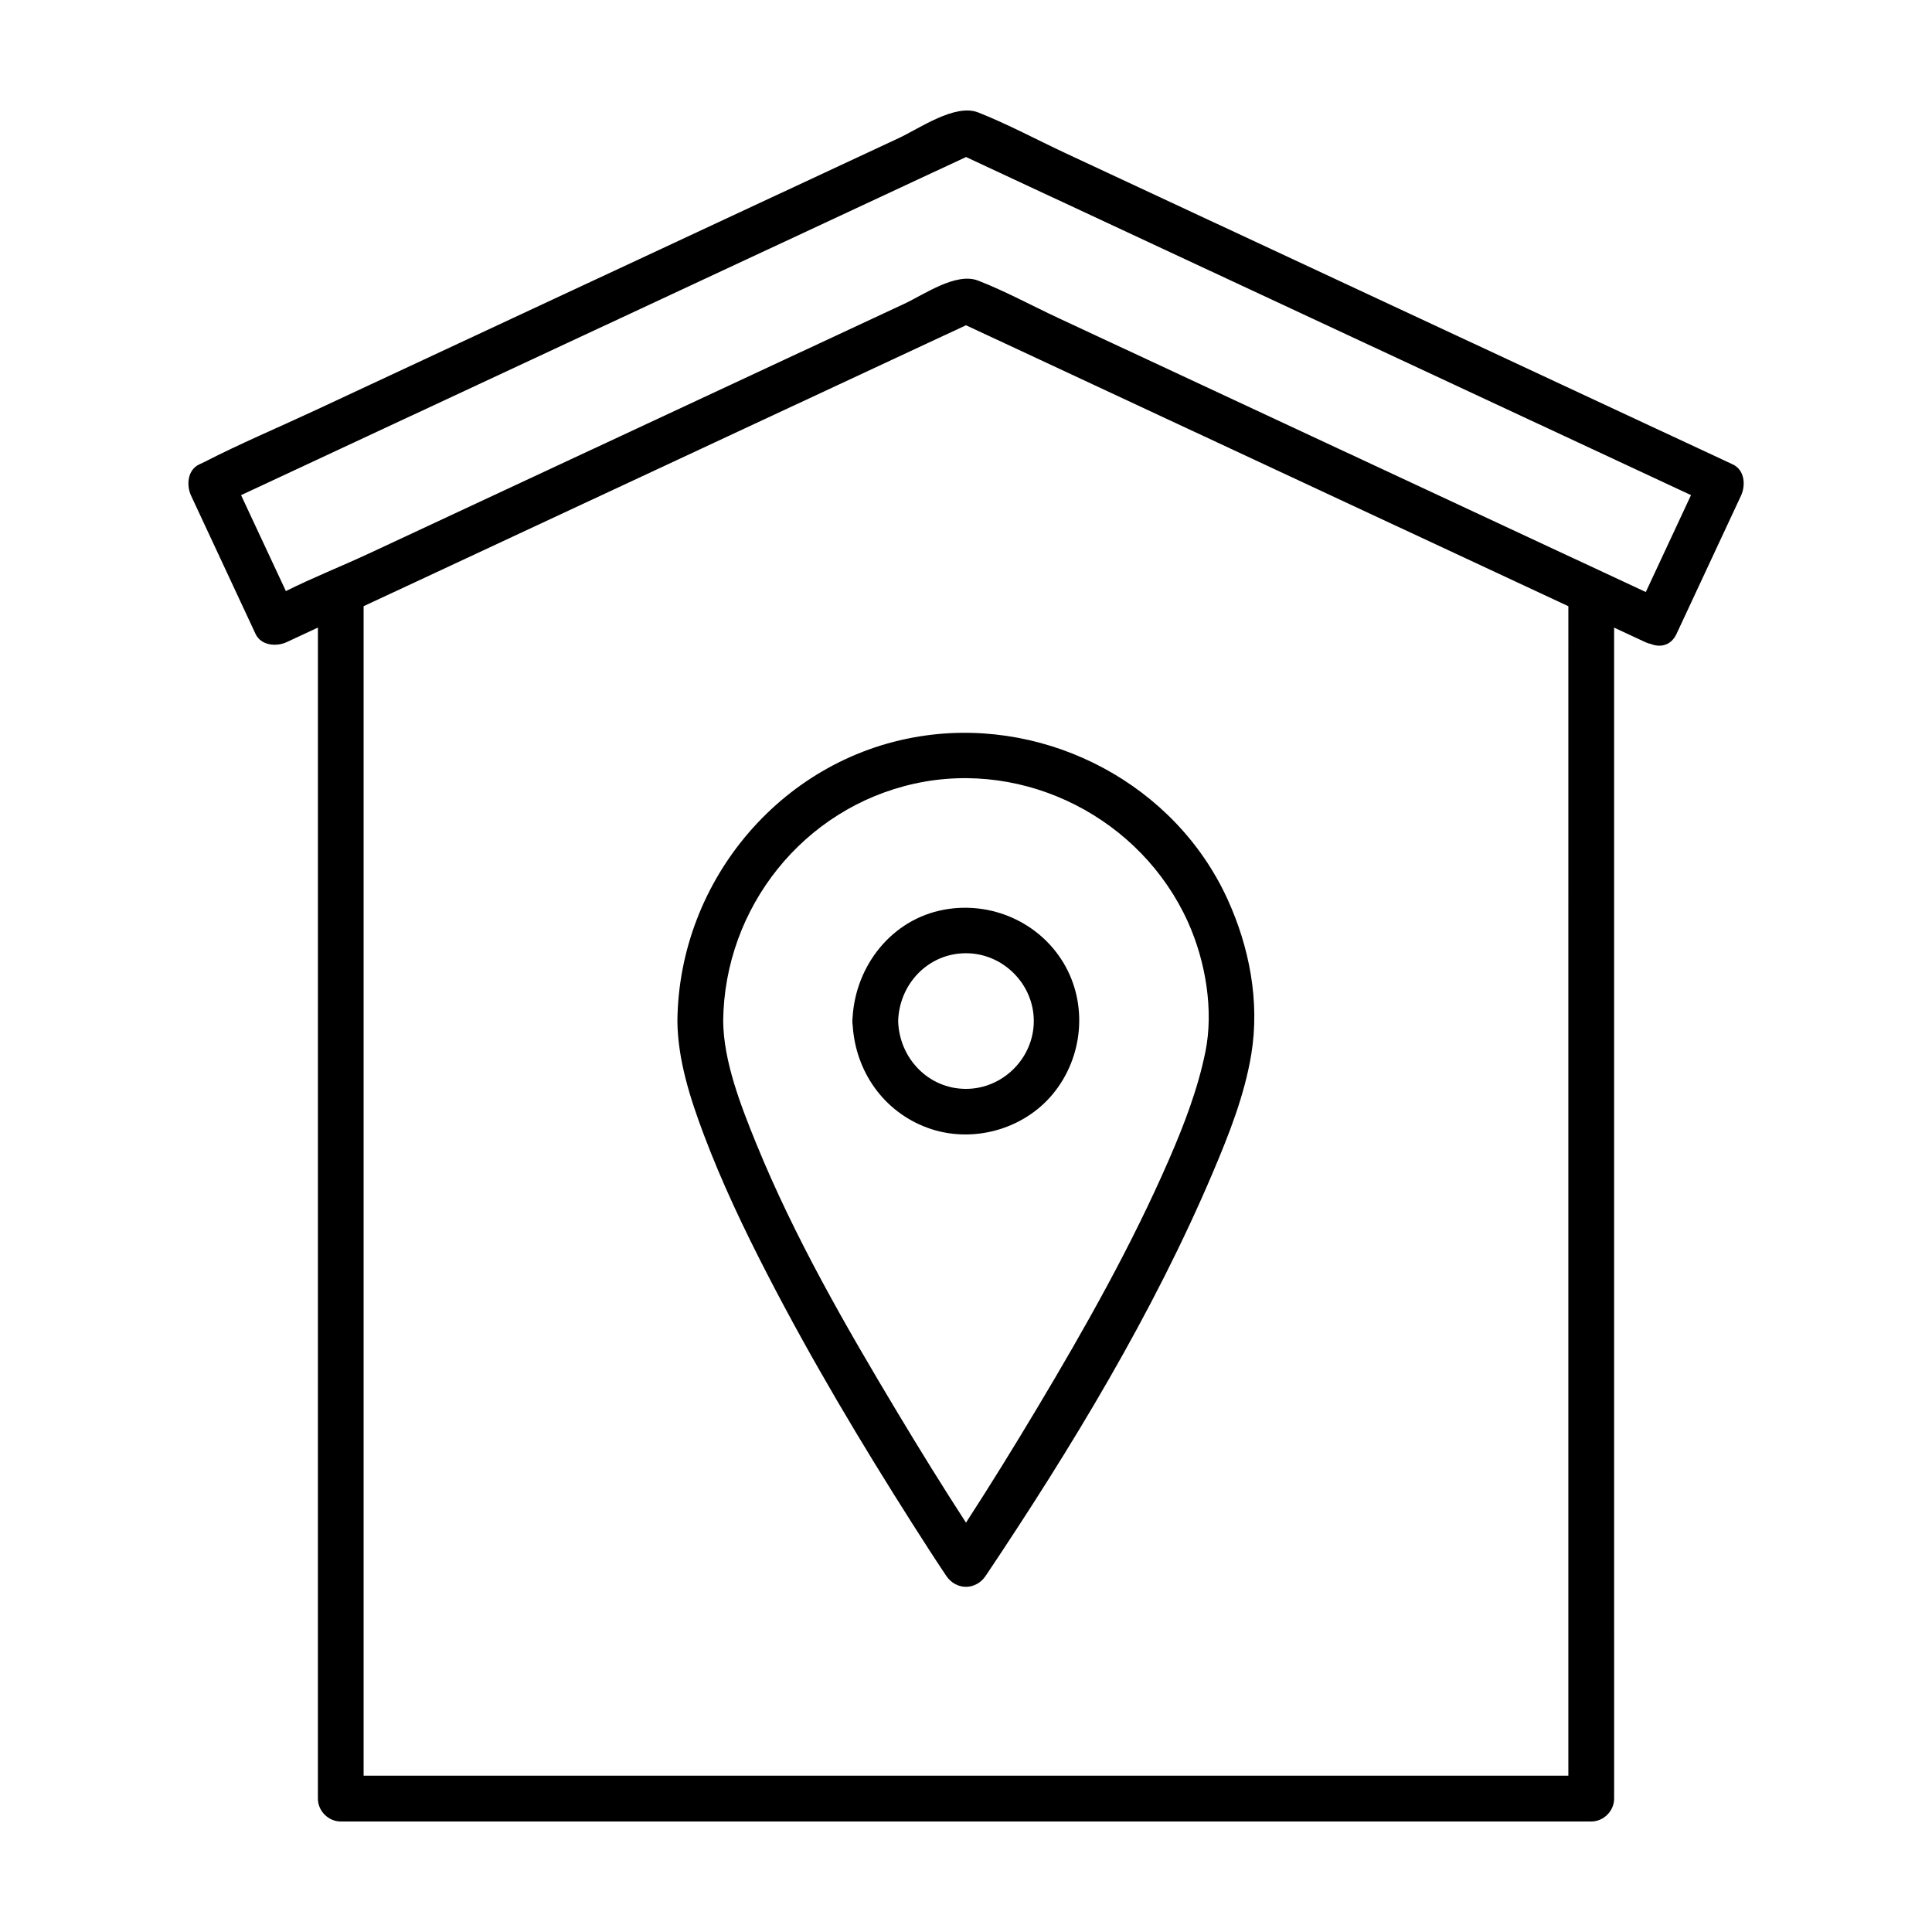 <?xml version="1.0" encoding="UTF-8"?>
<!-- Uploaded to: SVG Repo, www.svgrepo.com, Generator: SVG Repo Mixer Tools -->
<svg fill="#000000" width="800px" height="800px" version="1.1" viewBox="144 144 512 512" xmlns="http://www.w3.org/2000/svg">
 <g>
  <path d="m603.2 267.07c-22.844-10.656-45.68-21.305-68.527-31.961-36.051-16.816-72.109-33.633-108.16-50.453-7.699-3.594-15.352-7.719-23.254-10.848-6.152-2.438-15.574 4.227-21.055 6.781-34.215 15.961-68.426 31.918-102.64 47.871-17.504 8.168-35.004 16.328-52.508 24.496-9.598 4.473-19.445 8.621-28.863 13.461-0.453 0.23-0.922 0.43-1.379 0.645-3.152 1.473-3.449 5.559-2.176 8.293 5.691 12.207 11.387 24.414 17.078 36.625 1.473 3.152 5.562 3.449 8.293 2.176 2.746-1.281 5.492-2.562 8.242-3.844v99.219l-0.004 171.84v39.281c0 3.281 2.777 6.062 6.062 6.062h331.39c3.273 0 6.062-2.777 6.062-6.062l-0.004-108.71v-201.62c2.746 1.281 5.496 2.562 8.242 3.844 0.504 0.238 1.004 0.395 1.496 0.492 2.453 0.996 5.336 0.473 6.801-2.672 5.691-12.207 11.387-24.414 17.086-36.625 1.281-2.742 1.004-6.805-2.176-8.285zm-395.32 8.152c20.895-9.75 41.789-19.492 62.684-29.242 35.934-16.758 71.863-33.52 107.8-50.273 7.215-3.367 14.43-6.727 21.645-10.094 21.527 10.039 43.055 20.082 64.59 30.121l107.8 50.273c6.578 3.066 13.156 6.137 19.734 9.203-3.988 8.559-7.984 17.121-11.98 25.684-18.898-8.816-37.801-17.633-56.703-26.449-32.98-15.383-65.957-30.762-98.938-46.148-7.043-3.285-14.043-7.106-21.289-9.93-5.863-2.289-14.316 3.684-19.574 6.137-31.387 14.641-62.781 29.281-94.168 43.922-16 7.461-32.004 14.93-48.004 22.391-7.106 3.316-14.641 6.273-21.715 9.828-3.965-8.465-7.918-16.945-11.875-25.422zm351.75 134.31v205.05l-106.54-0.004h-212.73v-309.93c13.816-6.445 27.629-12.887 41.449-19.332l98.566-45.973c6.539-3.047 13.078-6.102 19.625-9.148 19.578 9.133 39.168 18.27 58.75 27.402l98.566 45.973c0.77 0.363 1.547 0.719 2.316 1.078z"/>
  <path d="m389.4 338.9c-37.57 5.152-65.516 38.043-65.883 75.691 0.102 10.293 3.387 20.488 6.973 30.031 4.797 12.75 10.68 25.105 16.93 37.211 11.664 22.598 24.719 44.492 38.363 65.949 2.949 4.629 5.918 9.254 8.973 13.82 2.613 3.894 7.856 3.894 10.469 0 22.652-33.824 44.332-69.477 60.242-107 4.262-10.047 8.383-20.465 10.152-31.293 2.262-13.914-0.5-28.285-6.316-41.02-13.84-30.277-47.137-47.895-79.902-43.391zm74.051 83.797c-2 9.891-5.691 19.488-9.707 28.711-9.891 22.723-22.137 44.43-34.848 65.676-6.125 10.242-12.398 20.418-18.898 30.434-6.223-9.582-12.234-19.312-18.105-29.094-13.789-22.969-27.363-46.535-37.492-71.387-4.172-10.238-8.656-21.852-8.75-32.449 0.297-30.062 21.262-56.461 50.77-62.926 29.477-6.457 60.078 9.34 72.422 36.738 4.762 10.605 6.793 23.496 4.609 34.297z"/>
  <path d="m394.21 385.07c-13.906 2.555-23.441 14.812-24.262 28.531-0.039 0.316-0.059 0.645-0.051 0.988-0.016 0.438 0.02 0.848 0.082 1.23 0.797 12.102 8.117 22.691 19.672 27.004 11.664 4.352 25.441 0.699 33.379-8.918 8.031-9.734 9.344-23.789 2.828-34.699-6.512-10.875-19.25-16.418-31.648-14.137zm5.785 47.492c-10.016 0-17.695-8.168-17.973-17.973 0.277-9.809 7.945-17.973 17.973-17.973 9.805 0 17.973 8.152 17.973 17.965-0.004 9.816-8.172 17.98-17.973 17.98z"/>
 </g>
</svg>